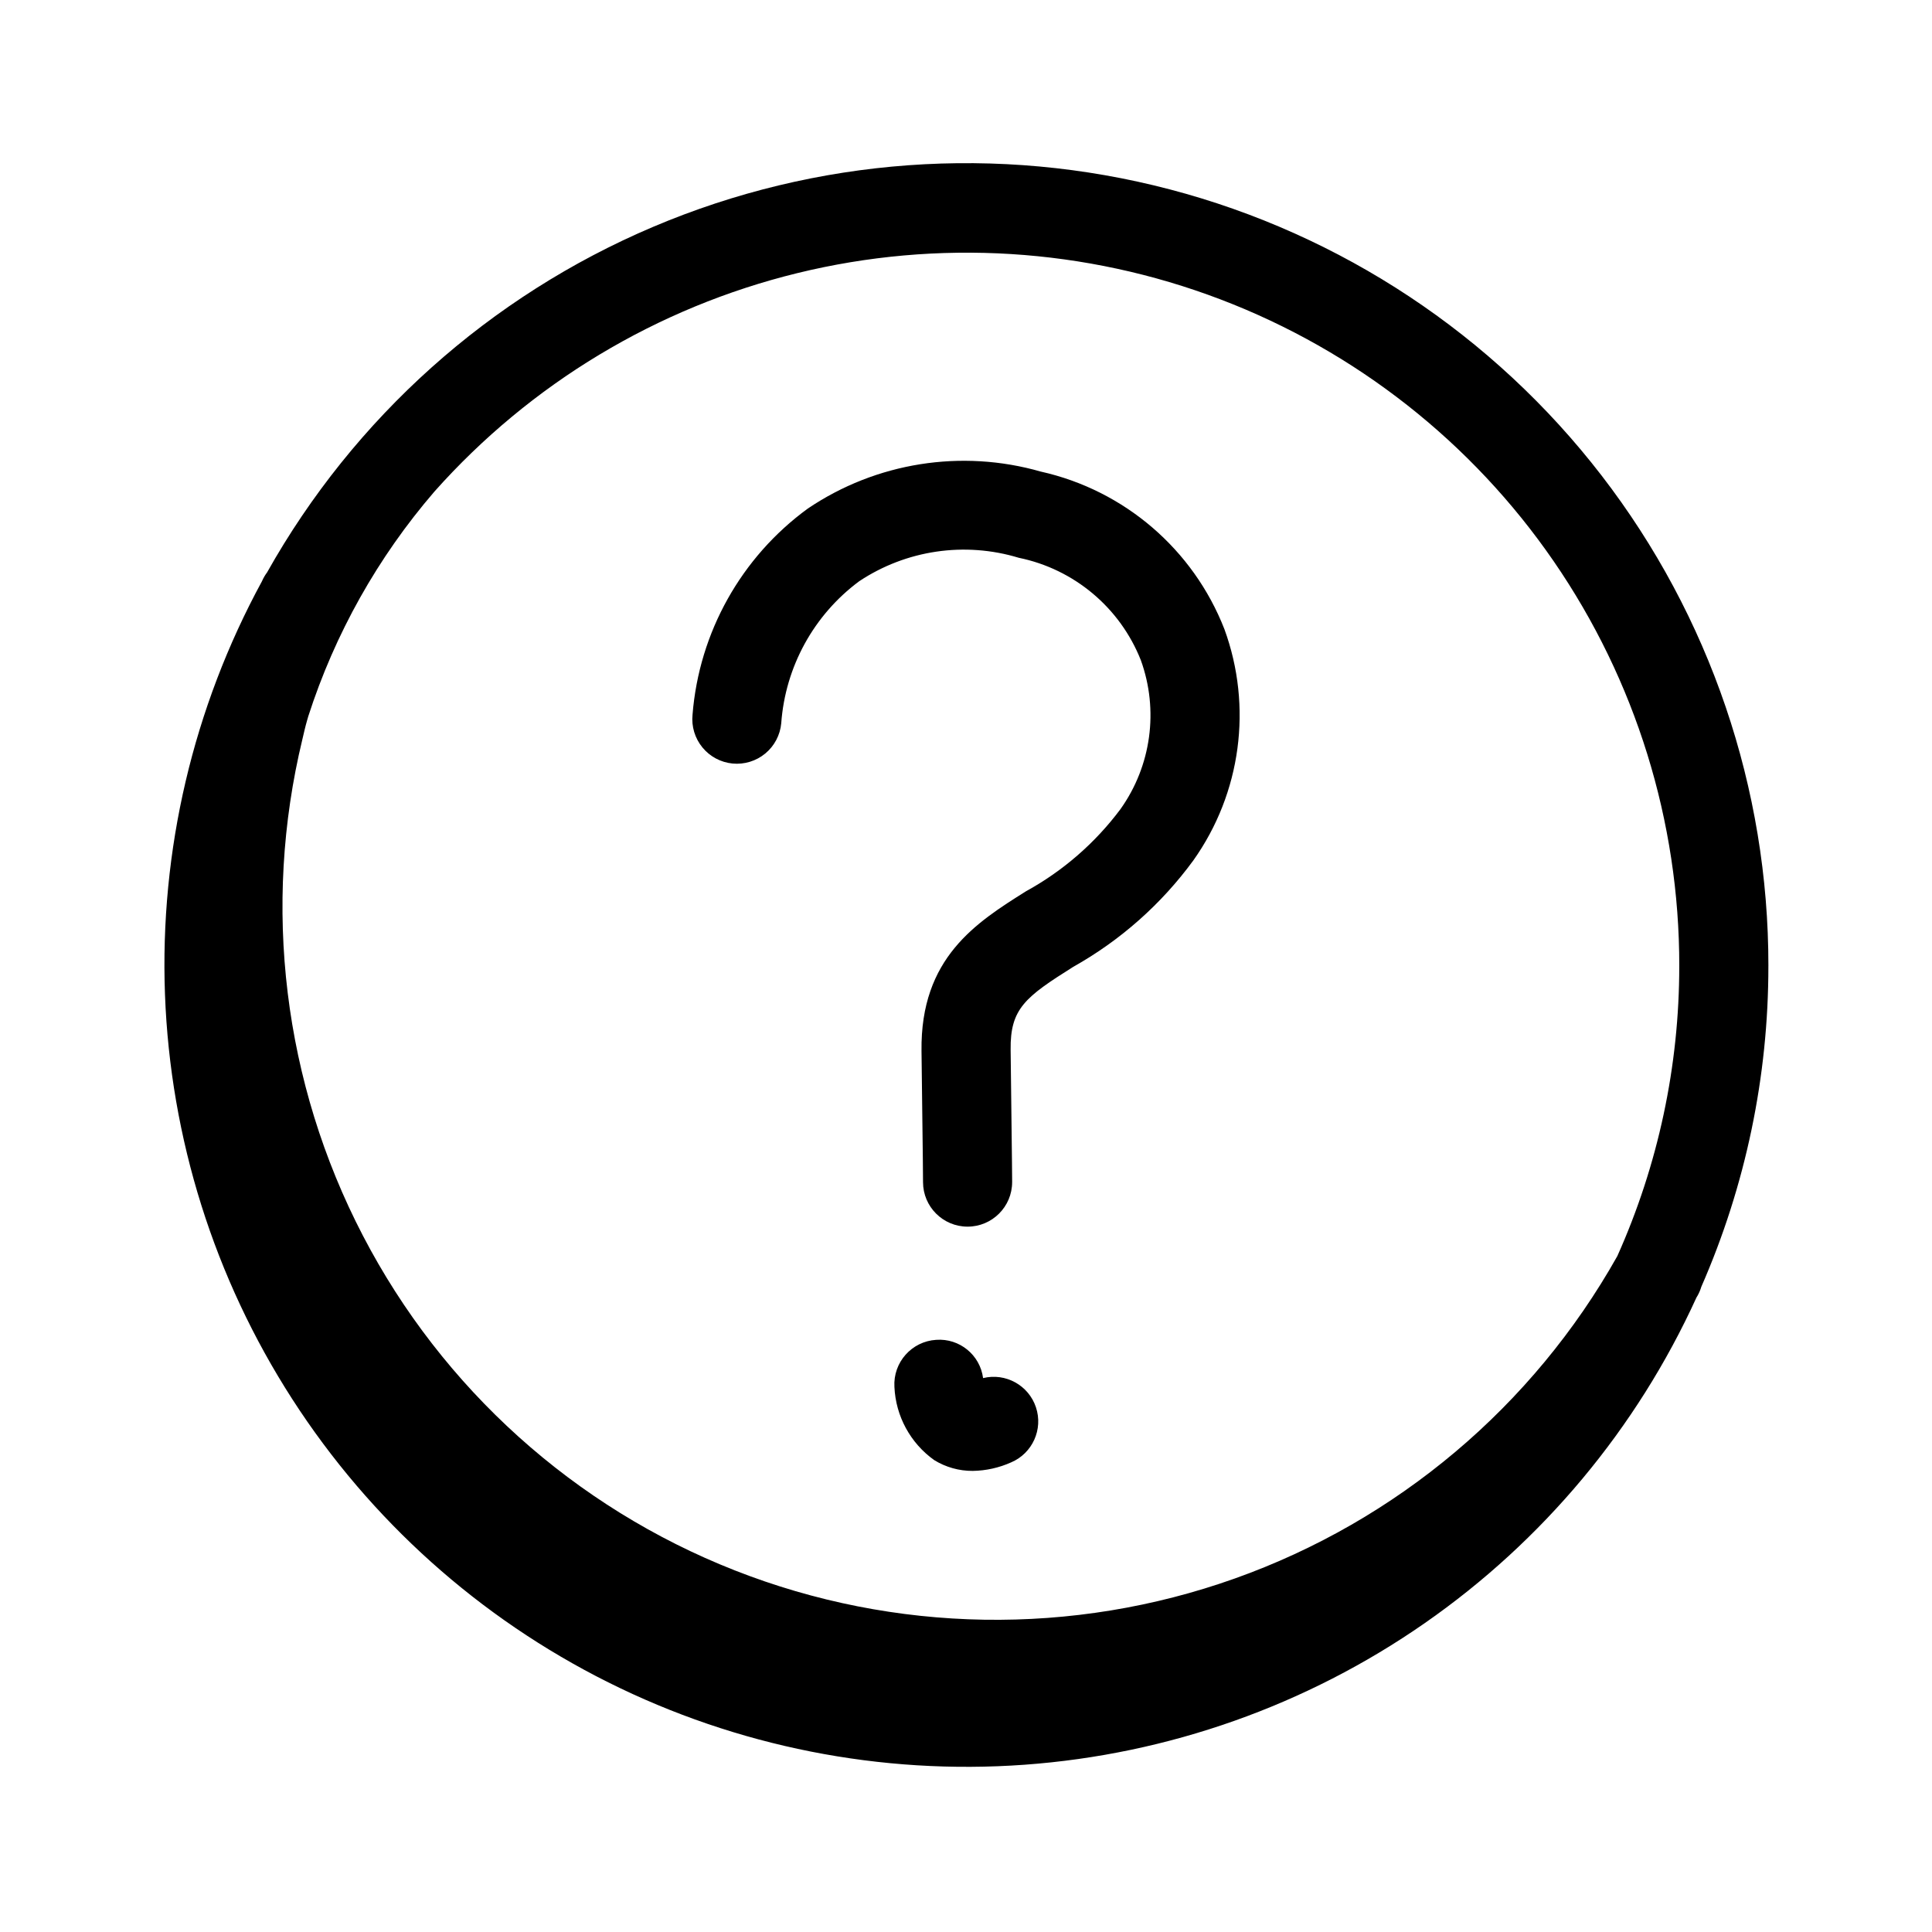 <?xml version="1.0" encoding="UTF-8"?>
<!-- Uploaded to: ICON Repo, www.svgrepo.com, Generator: ICON Repo Mixer Tools -->
<svg fill="#000000" width="800px" height="800px" version="1.1" viewBox="144 144 512 512" xmlns="http://www.w3.org/2000/svg">
 <path d="m468.48 310.73c7.5 20.523 4.434 43.422-8.203 61.25-8.469 11.59-19.332 21.219-31.848 28.238-12.723 8.004-16.742 11.066-16.602 21.996 0.402 31.426 0.402 35.055 0.402 35.055l-0.004-0.004c0 6.523-5.285 11.809-11.809 11.809-6.519 0-11.805-5.285-11.805-11.809 0-0.18 0-4.328-0.402-34.754-0.316-24.695 14.539-34.047 27.648-42.289h-0.004c9.82-5.383 18.371-12.812 25.074-21.781 8.176-11.477 10.195-26.234 5.406-39.484-5.512-13.922-17.672-24.125-32.336-27.137-14.328-4.352-29.855-2.07-42.32 6.227-12.027 8.938-19.562 22.672-20.641 37.613-0.285 3.129-1.809 6.019-4.227 8.023-2.422 2.004-5.543 2.961-8.672 2.66-3.129-0.305-6.008-1.844-7.996-4.273-1.992-2.434-2.934-5.559-2.613-8.684 1.738-21.789 12.895-41.734 30.551-54.617 18.113-12.227 40.707-15.816 61.719-9.801 22.168 4.949 40.418 20.605 48.68 41.762zm-63.953 198.48c-0.797-6.133-6.238-10.578-12.406-10.141-6.508 0.387-11.473 5.973-11.09 12.48 0.344 7.738 4.227 14.887 10.531 19.387 3.074 1.898 6.621 2.891 10.234 2.867 3.508-0.055 6.969-0.824 10.172-2.262 5.652-2.41 8.512-8.758 6.57-14.59-1.941-5.832-8.031-9.199-14.004-7.742zm208.11-109.21c0.023 29.262-6.031 58.211-17.773 85.016-0.238 0.801-0.562 1.574-0.969 2.309-0.094 0.172-0.211 0.34-0.309 0.512-15.832 34.723-40.719 64.547-72.051 86.336s-67.949 34.742-106.02 37.5c-38.062 2.758-76.168-4.781-110.31-21.828-34.145-17.047-63.07-42.969-83.742-75.051-20.672-32.078-32.328-69.133-33.742-107.27-1.414-38.137 7.461-75.953 25.699-109.48l0.062-0.148h0.004c0.348-0.777 0.777-1.516 1.289-2.195 23.027-41 59-73.203 102.29-91.574 43.285-18.367 91.441-21.863 136.93-9.941 45.484 11.926 85.734 38.594 114.44 75.836 28.707 37.242 44.254 82.953 44.207 129.98zm-23.617 0h0.004c0.039-38.305-11.566-75.711-33.277-107.26-21.715-31.555-52.512-55.754-88.301-69.395-35.793-13.641-74.883-16.078-112.09-6.981-37.207 9.094-70.766 29.289-96.227 57.902-15.012 17.422-26.379 37.672-33.434 59.562-0.094 0.363-0.211 0.715-0.309 1.07-0.496 1.699-0.852 3.328-1.242 4.977v-0.004c-10.719 44.363-5.027 91.105 16.027 131.59 21.055 40.492 56.051 71.996 98.523 88.695 42.477 16.703 89.555 17.469 132.55 2.16 42.996-15.305 79-45.652 101.36-85.438 10.832-24.184 16.426-50.383 16.414-76.883z"/>
</svg>